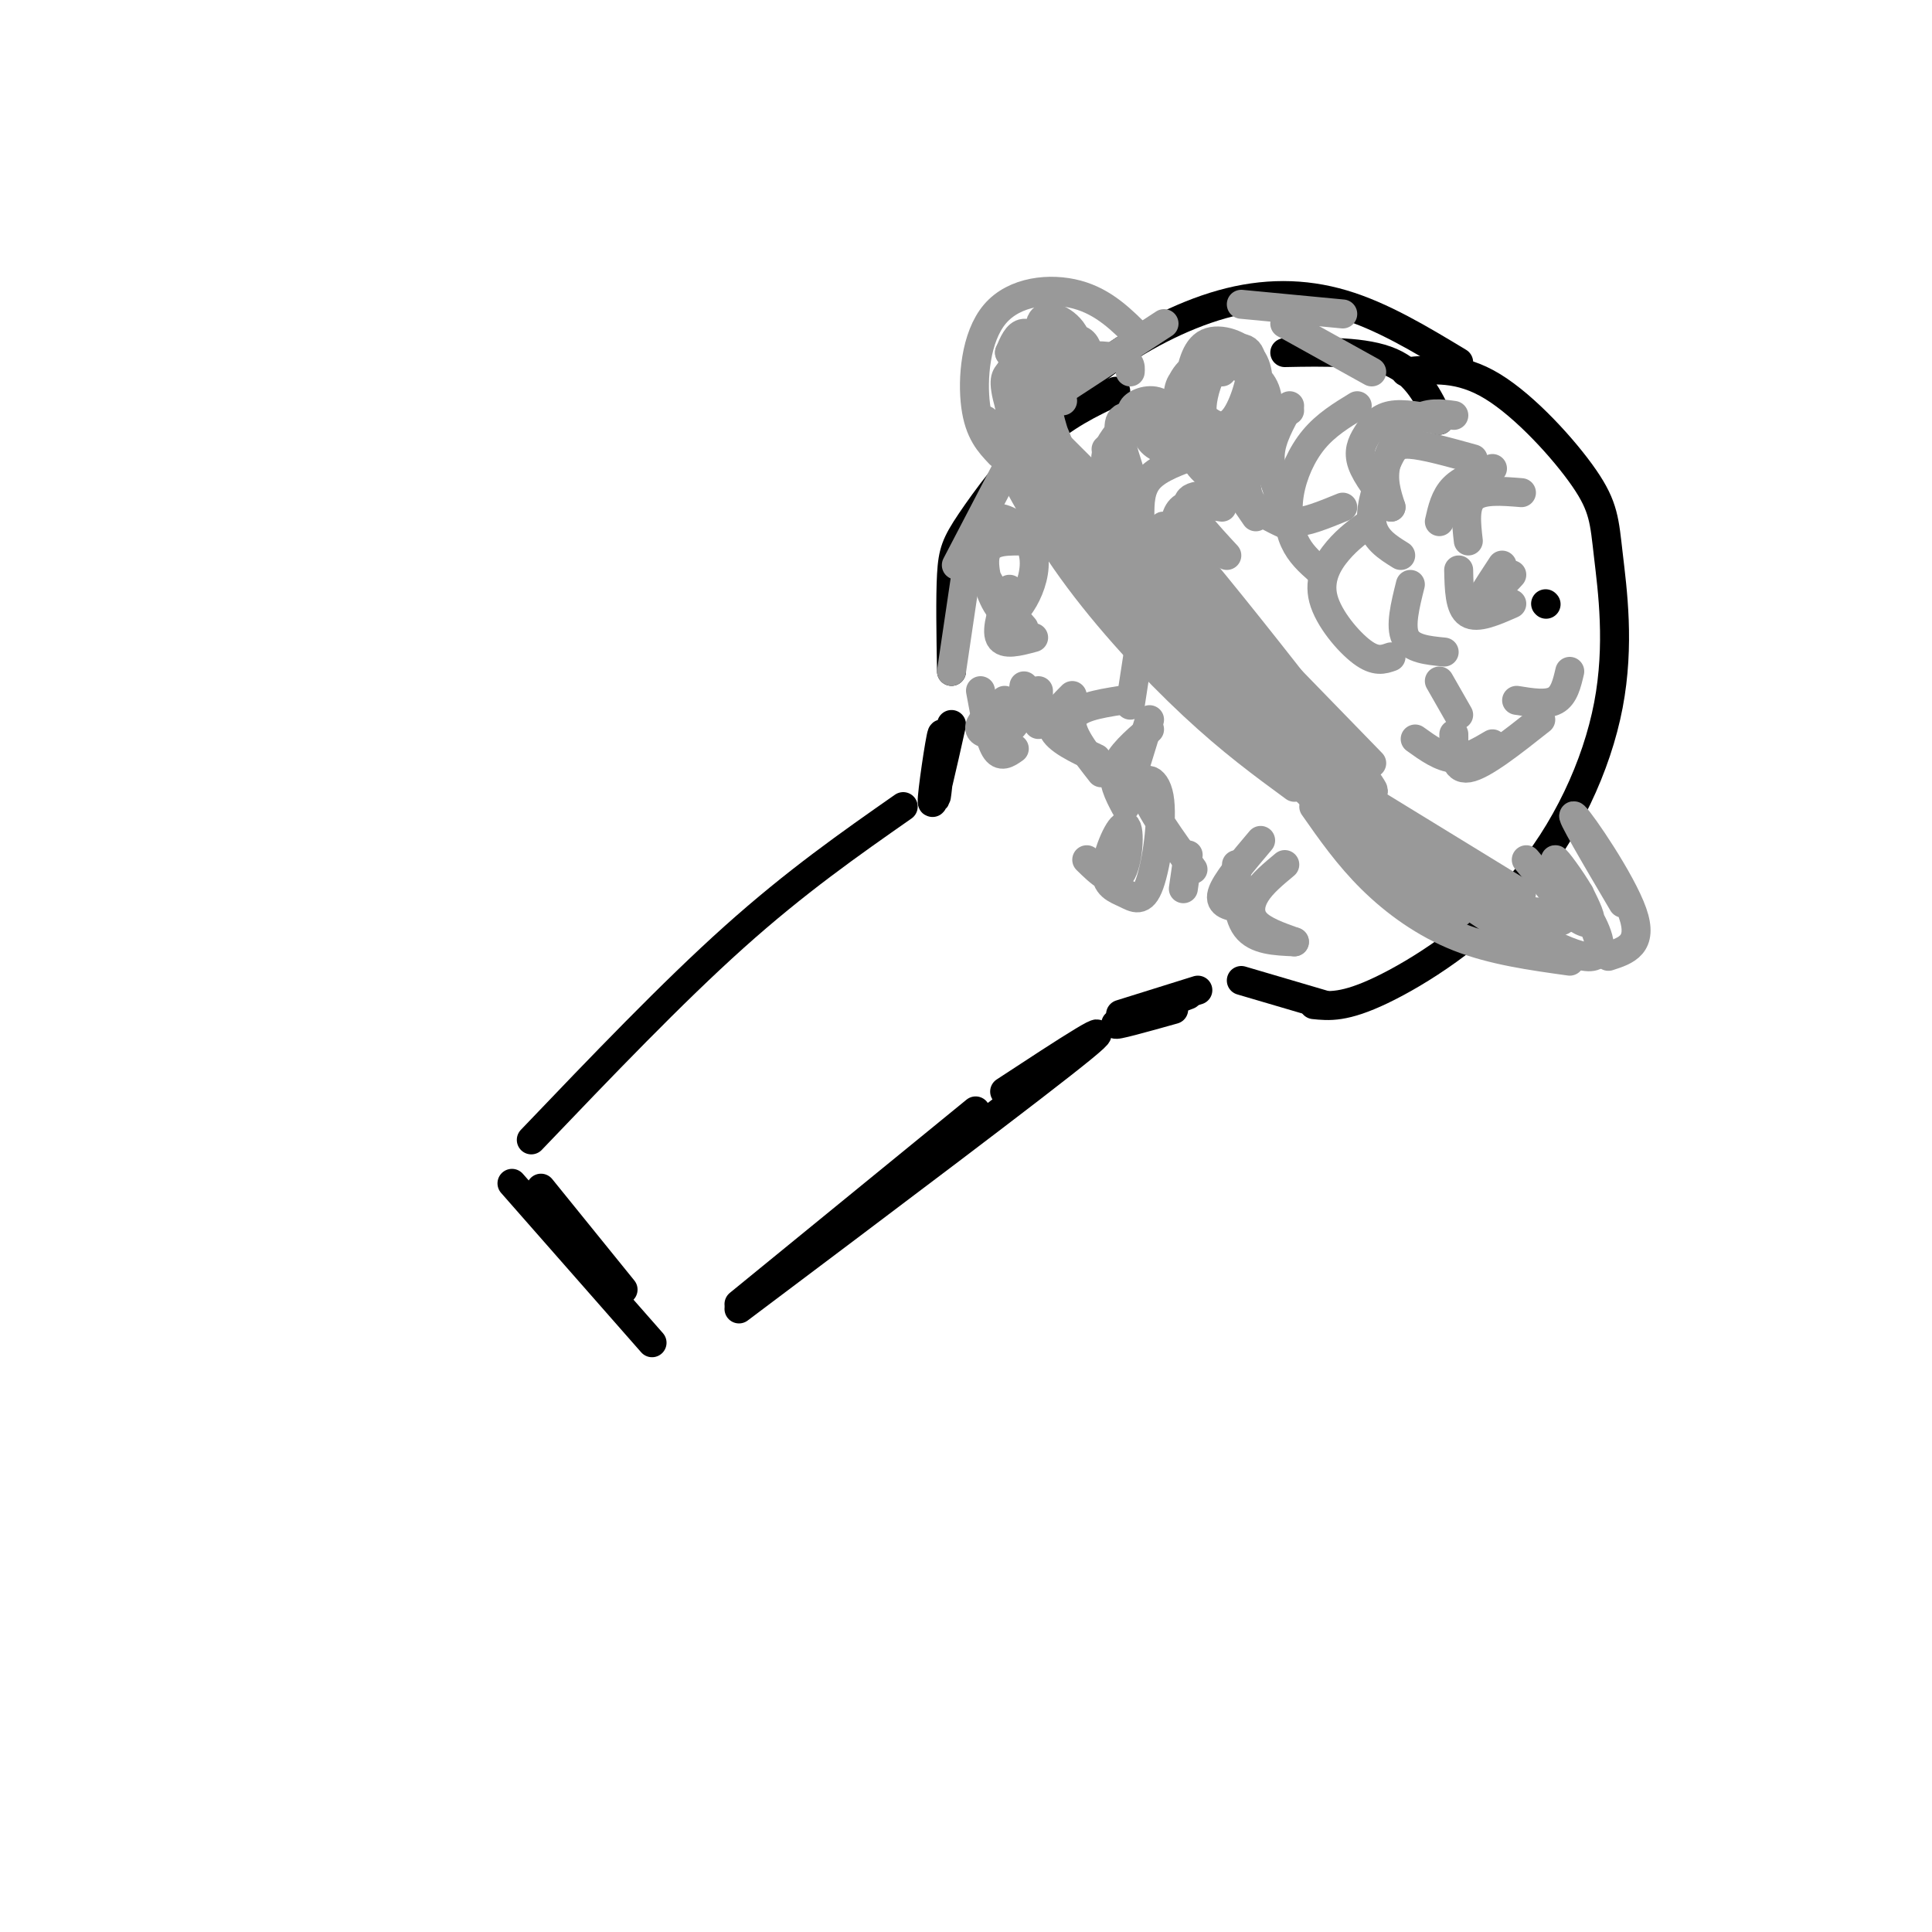 <svg viewBox='0 0 400 400' version='1.1' xmlns='http://www.w3.org/2000/svg' xmlns:xlink='http://www.w3.org/1999/xlink'><g fill='none' stroke='#000000' stroke-width='6' stroke-linecap='round' stroke-linejoin='round'><path d='M110,236c14.583,-15.250 29.167,-30.500 42,-42c12.833,-11.500 23.917,-19.250 35,-27'/><path d='M106,245c0.000,0.000 29.000,33.000 29,33'/><path d='M112,246c0.000,0.000 17.000,21.000 17,21'/><path d='M153,271c30.917,-23.250 61.833,-46.500 71,-54c9.167,-7.500 -3.417,0.750 -16,9'/><path d='M153,270c0.000,0.000 49.000,-40.000 49,-40'/><path d='M232,210c0.000,0.000 16.000,-5.000 16,-5'/><path d='M246,206c-7.250,2.750 -14.500,5.500 -15,6c-0.500,0.500 5.750,-1.250 12,-3'/><path d='M197,150c-1.946,8.726 -3.893,17.452 -4,16c-0.107,-1.452 1.625,-13.083 2,-14c0.375,-0.917 -0.607,8.881 -1,12c-0.393,3.119 -0.196,-0.440 0,-4'/><path d='M197,139c-0.131,-7.655 -0.262,-15.310 0,-20c0.262,-4.690 0.917,-6.417 4,-11c3.083,-4.583 8.595,-12.024 14,-17c5.405,-4.976 10.702,-7.488 16,-10'/><path d='M215,89c3.804,-4.631 7.607,-9.262 14,-14c6.393,-4.738 15.375,-9.583 24,-12c8.625,-2.417 16.893,-2.405 25,0c8.107,2.405 16.054,7.202 24,12'/><path d='M320,125c0.000,0.000 0.100,0.100 0.1,0.1'/><path d='M272,208c3.177,0.329 6.354,0.657 14,-3c7.646,-3.657 19.761,-11.300 29,-22c9.239,-10.700 15.603,-24.458 18,-37c2.397,-12.542 0.828,-23.867 0,-31c-0.828,-7.133 -0.915,-10.074 -5,-16c-4.085,-5.926 -12.167,-14.836 -19,-19c-6.833,-4.164 -12.416,-3.582 -18,-3'/><path d='M266,73c8.333,-0.167 16.667,-0.333 22,2c5.333,2.333 7.667,7.167 10,12'/><path d='M257,203c0.000,0.000 17.000,5.000 17,5'/></g>
<g fill='none' stroke='#999999' stroke-width='6' stroke-linecap='round' stroke-linejoin='round'><path d='M197,139c0.000,0.000 4.000,-27.000 4,-27'/><path d='M198,117c0.000,0.000 12.000,-23.000 12,-23'/><path d='M215,84c0.000,0.000 26.000,-17.000 26,-17'/><path d='M257,63c0.000,0.000 21.000,2.000 21,2'/><path d='M266,67c0.000,0.000 18.000,10.000 18,10'/><path d='M215,143c0.000,0.000 0.000,7.000 0,7'/><path d='M228,115c0.000,0.000 -3.000,4.000 -3,4'/><path d='M229,105c0.000,0.000 -2.000,8.000 -2,8'/><path d='M236,133c0.000,0.000 -2.000,13.000 -2,13'/><path d='M238,149c0.000,0.000 -4.000,13.000 -4,13'/><path d='M246,177c0.000,0.000 -1.000,7.000 -1,7'/><path d='M220,83c-1.689,-3.200 -3.378,-6.400 -1,-8c2.378,-1.600 8.822,-1.600 12,-1c3.178,0.600 3.089,1.800 3,3'/><path d='M236,70c-3.720,-3.750 -7.440,-7.500 -13,-9c-5.560,-1.500 -12.958,-0.750 -17,4c-4.042,4.750 -4.726,13.500 -4,19c0.726,5.500 2.863,7.750 5,10'/><path d='M204,87c5.289,10.356 10.578,20.711 18,31c7.422,10.289 16.978,20.511 25,28c8.022,7.489 14.511,12.244 21,17'/><path d='M221,106c-0.600,1.578 -1.200,3.156 8,14c9.200,10.844 28.200,30.956 42,44c13.800,13.044 22.400,19.022 31,25'/><path d='M272,167c3.578,5.111 7.156,10.222 12,15c4.844,4.778 10.956,9.222 18,12c7.044,2.778 15.022,3.889 23,5'/><path d='M333,198c3.667,-1.178 7.333,-2.356 5,-9c-2.333,-6.644 -10.667,-18.756 -12,-20c-1.333,-1.244 4.333,8.378 10,18'/><path d='M316,178c3.750,4.417 7.500,8.833 8,11c0.500,2.167 -2.250,2.083 -5,2'/><path d='M315,185c0.000,0.000 -31.000,-19.000 -31,-19'/><path d='M284,158c0.000,0.000 -35.000,-36.000 -35,-36'/><path d='M247,123c0.000,0.000 -28.000,-28.000 -28,-28'/><path d='M218,91c0.000,0.000 21.000,21.000 21,21'/><path d='M218,91c17.583,25.667 35.167,51.333 45,64c9.833,12.667 11.917,12.333 14,12'/><path d='M225,108c-9.556,-11.600 -19.111,-23.200 -4,-6c15.111,17.200 54.889,63.200 69,79c14.111,15.800 2.556,1.400 -9,-13'/><path d='M281,168c-13.626,-19.289 -43.190,-61.011 -40,-59c3.190,2.011 39.133,47.756 43,54c3.867,6.244 -24.344,-27.011 -35,-38c-10.656,-10.989 -3.759,0.289 5,11c8.759,10.711 19.379,20.856 30,31'/><path d='M284,167c10.783,10.960 22.742,22.861 16,16c-6.742,-6.861 -32.183,-32.485 -38,-37c-5.817,-4.515 7.991,12.077 22,25c14.009,12.923 28.219,22.175 33,24c4.781,1.825 0.133,-3.778 -5,-8c-5.133,-4.222 -10.752,-7.063 -12,-7c-1.248,0.063 1.876,3.032 5,6'/><path d='M305,186c5.847,4.042 17.965,11.147 23,12c5.035,0.853 2.987,-4.548 1,-8c-1.987,-3.452 -3.914,-4.956 -5,-5c-1.086,-0.044 -1.331,1.373 0,3c1.331,1.627 4.237,3.465 5,3c0.763,-0.465 -0.619,-3.232 -2,-6'/><path d='M327,185c-1.691,-2.944 -4.920,-7.306 -5,-7c-0.080,0.306 2.989,5.278 4,8c1.011,2.722 -0.035,3.194 -5,3c-4.965,-0.194 -13.847,-1.056 -25,-9c-11.153,-7.944 -24.576,-22.972 -38,-38'/><path d='M258,142c-10.956,-11.301 -19.347,-20.552 -26,-29c-6.653,-8.448 -11.570,-16.093 -14,-24c-2.430,-7.907 -2.375,-16.074 -4,-17c-1.625,-0.926 -4.930,5.391 -5,11c-0.070,5.609 3.097,10.510 6,13c2.903,2.490 5.544,2.569 5,-1c-0.544,-3.569 -4.272,-10.784 -8,-18'/><path d='M212,77c-1.798,-2.866 -2.292,-1.032 -3,0c-0.708,1.032 -1.629,1.263 0,7c1.629,5.737 5.809,16.979 8,20c2.191,3.021 2.394,-2.179 1,-9c-1.394,-6.821 -4.386,-15.264 -6,-18c-1.614,-2.736 -1.850,0.234 -1,3c0.850,2.766 2.784,5.329 4,4c1.216,-1.329 1.712,-6.550 1,-10c-0.712,-3.450 -2.632,-5.129 -4,-5c-1.368,0.129 -2.184,2.064 -3,4'/><path d='M209,73c1.106,1.941 5.373,4.795 8,5c2.627,0.205 3.616,-2.238 4,-4c0.384,-1.762 0.163,-2.842 -2,-3c-2.163,-0.158 -6.270,0.606 -7,3c-0.730,2.394 1.915,6.418 5,6c3.085,-0.418 6.608,-5.278 6,-9c-0.608,-3.722 -5.349,-6.307 -7,-5c-1.651,1.307 -0.214,6.506 1,9c1.214,2.494 2.204,2.284 3,1c0.796,-1.284 1.398,-3.642 2,-6'/><path d='M222,70c-1.141,-1.425 -4.994,-1.987 -5,0c-0.006,1.987 3.833,6.522 6,7c2.167,0.478 2.660,-3.102 2,-5c-0.660,-1.898 -2.474,-2.114 -3,-1c-0.526,1.114 0.237,3.557 1,6'/><path d='M249,91c0.000,0.000 11.000,16.000 11,16'/><path d='M239,90c0.000,0.000 0.100,0.100 0.1,0.1'/><path d='M238,84c-0.579,2.608 -1.158,5.215 0,7c1.158,1.785 4.053,2.746 5,1c0.947,-1.746 -0.053,-6.201 -2,-8c-1.947,-1.799 -4.842,-0.943 -6,0c-1.158,0.943 -0.579,1.971 0,3'/><path d='M240,88c-3.500,-1.333 -7.000,-2.667 -8,-1c-1.000,1.667 0.500,6.333 2,11'/><path d='M236,87c0.000,0.000 -7.000,6.000 -7,6'/><path d='M232,89c-1.750,2.250 -3.500,4.500 -3,7c0.500,2.500 3.250,5.250 6,8'/><path d='M253,77c-2.663,0.072 -5.326,0.143 -7,1c-1.674,0.857 -2.360,2.498 -2,6c0.360,3.502 1.767,8.864 4,12c2.233,3.136 5.291,4.046 8,2c2.709,-2.046 5.068,-7.047 6,-11c0.932,-3.953 0.438,-6.857 -2,-9c-2.438,-2.143 -6.819,-3.524 -10,-3c-3.181,0.524 -5.163,2.952 -6,6c-0.837,3.048 -0.528,6.715 2,9c2.528,2.285 7.274,3.187 10,2c2.726,-1.187 3.432,-4.462 4,-8c0.568,-3.538 0.999,-7.337 -1,-10c-1.999,-2.663 -6.428,-4.189 -9,-3c-2.572,1.189 -3.286,5.095 -4,9'/><path d='M246,80c-0.007,2.852 1.976,5.483 4,7c2.024,1.517 4.089,1.920 6,-1c1.911,-2.920 3.670,-9.164 3,-12c-0.670,-2.836 -3.767,-2.265 -6,0c-2.233,2.265 -3.601,6.225 -4,9c-0.399,2.775 0.172,4.364 2,6c1.828,1.636 4.914,3.318 8,5'/><path d='M256,103c-4.833,-0.500 -9.667,-1.000 -10,1c-0.333,2.000 3.833,6.500 8,11'/><path d='M253,105c-3.167,-0.500 -6.333,-1.000 -8,0c-1.667,1.000 -1.833,3.500 -2,6'/><path d='M248,94c-4.000,1.417 -8.000,2.833 -10,5c-2.000,2.167 -2.000,5.083 -2,8'/><path d='M203,143c0.917,5.000 1.833,10.000 3,12c1.167,2.000 2.583,1.000 4,0'/><path d='M208,145c-2.202,1.875 -4.405,3.750 -5,5c-0.595,1.250 0.417,1.875 2,2c1.583,0.125 3.738,-0.250 5,-2c1.262,-1.750 1.631,-4.875 2,-8'/><path d='M209,122c-1.417,4.167 -2.833,8.333 -2,10c0.833,1.667 3.917,0.833 7,0'/><path d='M211,112c-3.170,0.020 -6.341,0.040 -7,3c-0.659,2.960 1.192,8.860 3,11c1.808,2.140 3.572,0.522 5,-2c1.428,-2.522 2.521,-5.946 2,-9c-0.521,-3.054 -2.655,-5.736 -5,-7c-2.345,-1.264 -4.901,-1.110 -6,1c-1.099,2.110 -0.743,6.174 1,10c1.743,3.826 4.871,7.413 8,11'/><path d='M222,144c-2.417,2.417 -4.833,4.833 -4,7c0.833,2.167 4.917,4.083 9,6'/><path d='M232,145c-4.667,0.750 -9.333,1.500 -10,4c-0.667,2.500 2.667,6.750 6,11'/><path d='M238,151c-3.083,2.667 -6.167,5.333 -7,8c-0.833,2.667 0.583,5.333 2,8'/><path d='M256,179c0.000,5.167 0.000,10.333 2,13c2.000,2.667 6.000,2.833 10,3'/><path d='M266,179c-2.356,1.956 -4.711,3.911 -6,6c-1.289,2.089 -1.511,4.311 0,6c1.511,1.689 4.756,2.844 8,4'/><path d='M261,174c-3.667,4.333 -7.333,8.667 -8,11c-0.667,2.333 1.667,2.667 4,3'/><path d='M267,84c-1.887,3.375 -3.774,6.750 -4,10c-0.226,3.250 1.208,6.375 2,9c0.792,2.625 0.940,4.750 3,5c2.060,0.250 6.030,-1.375 10,-3'/><path d='M267,85c-2.714,1.250 -5.429,2.500 -7,5c-1.571,2.500 -2.000,6.250 -2,9c0.000,2.750 0.429,4.500 2,6c1.571,1.500 4.286,2.750 7,4'/><path d='M281,84c-3.238,1.976 -6.476,3.952 -9,7c-2.524,3.048 -4.333,7.167 -5,11c-0.667,3.833 -0.190,7.381 1,10c1.190,2.619 3.095,4.310 5,6'/><path d='M284,108c-2.417,1.726 -4.833,3.452 -7,6c-2.167,2.548 -4.083,5.917 -3,10c1.083,4.083 5.167,8.881 8,11c2.833,2.119 4.417,1.560 6,1'/><path d='M305,95c-5.054,-1.405 -10.107,-2.810 -13,-3c-2.893,-0.190 -3.625,0.833 -5,4c-1.375,3.167 -3.393,8.476 -3,12c0.393,3.524 3.196,5.262 6,7'/><path d='M298,87c-3.726,-0.750 -7.452,-1.500 -10,-1c-2.548,0.500 -3.917,2.250 -5,4c-1.083,1.750 -1.881,3.500 -1,6c0.881,2.500 3.440,5.750 6,9'/><path d='M301,86c-2.689,-0.378 -5.378,-0.756 -8,1c-2.622,1.756 -5.178,5.644 -6,9c-0.822,3.356 0.089,6.178 1,9'/><path d='M292,121c-1.083,4.333 -2.167,8.667 -1,11c1.167,2.333 4.583,2.667 8,3'/><path d='M302,118c0.083,3.917 0.167,7.833 2,9c1.833,1.167 5.417,-0.417 9,-2'/><path d='M315,102c-4.083,-0.333 -8.167,-0.667 -10,1c-1.833,1.667 -1.417,5.333 -1,9'/><path d='M309,97c-3.083,1.083 -6.167,2.167 -8,4c-1.833,1.833 -2.417,4.417 -3,7'/><path d='M298,141c0.000,0.000 4.000,7.000 4,7'/><path d='M293,153c2.667,1.917 5.333,3.833 8,4c2.667,0.167 5.333,-1.417 8,-3'/><path d='M301,152c0.000,3.750 0.000,7.500 3,7c3.000,-0.500 9.000,-5.250 15,-10'/><path d='M314,145c3.083,0.500 6.167,1.000 8,0c1.833,-1.000 2.417,-3.500 3,-6'/><path d='M311,117c-3.167,4.833 -6.333,9.667 -6,10c0.333,0.333 4.167,-3.833 8,-8'/><path d='M225,178c2.700,2.638 5.401,5.277 7,3c1.599,-2.277 2.098,-9.469 1,-10c-1.098,-0.531 -3.791,5.598 -4,9c-0.209,3.402 2.065,4.077 4,5c1.935,0.923 3.529,2.093 5,-2c1.471,-4.093 2.819,-13.448 2,-18c-0.819,-4.552 -3.805,-4.301 -3,-1c0.805,3.301 5.403,9.650 10,16'/></g>
</svg>